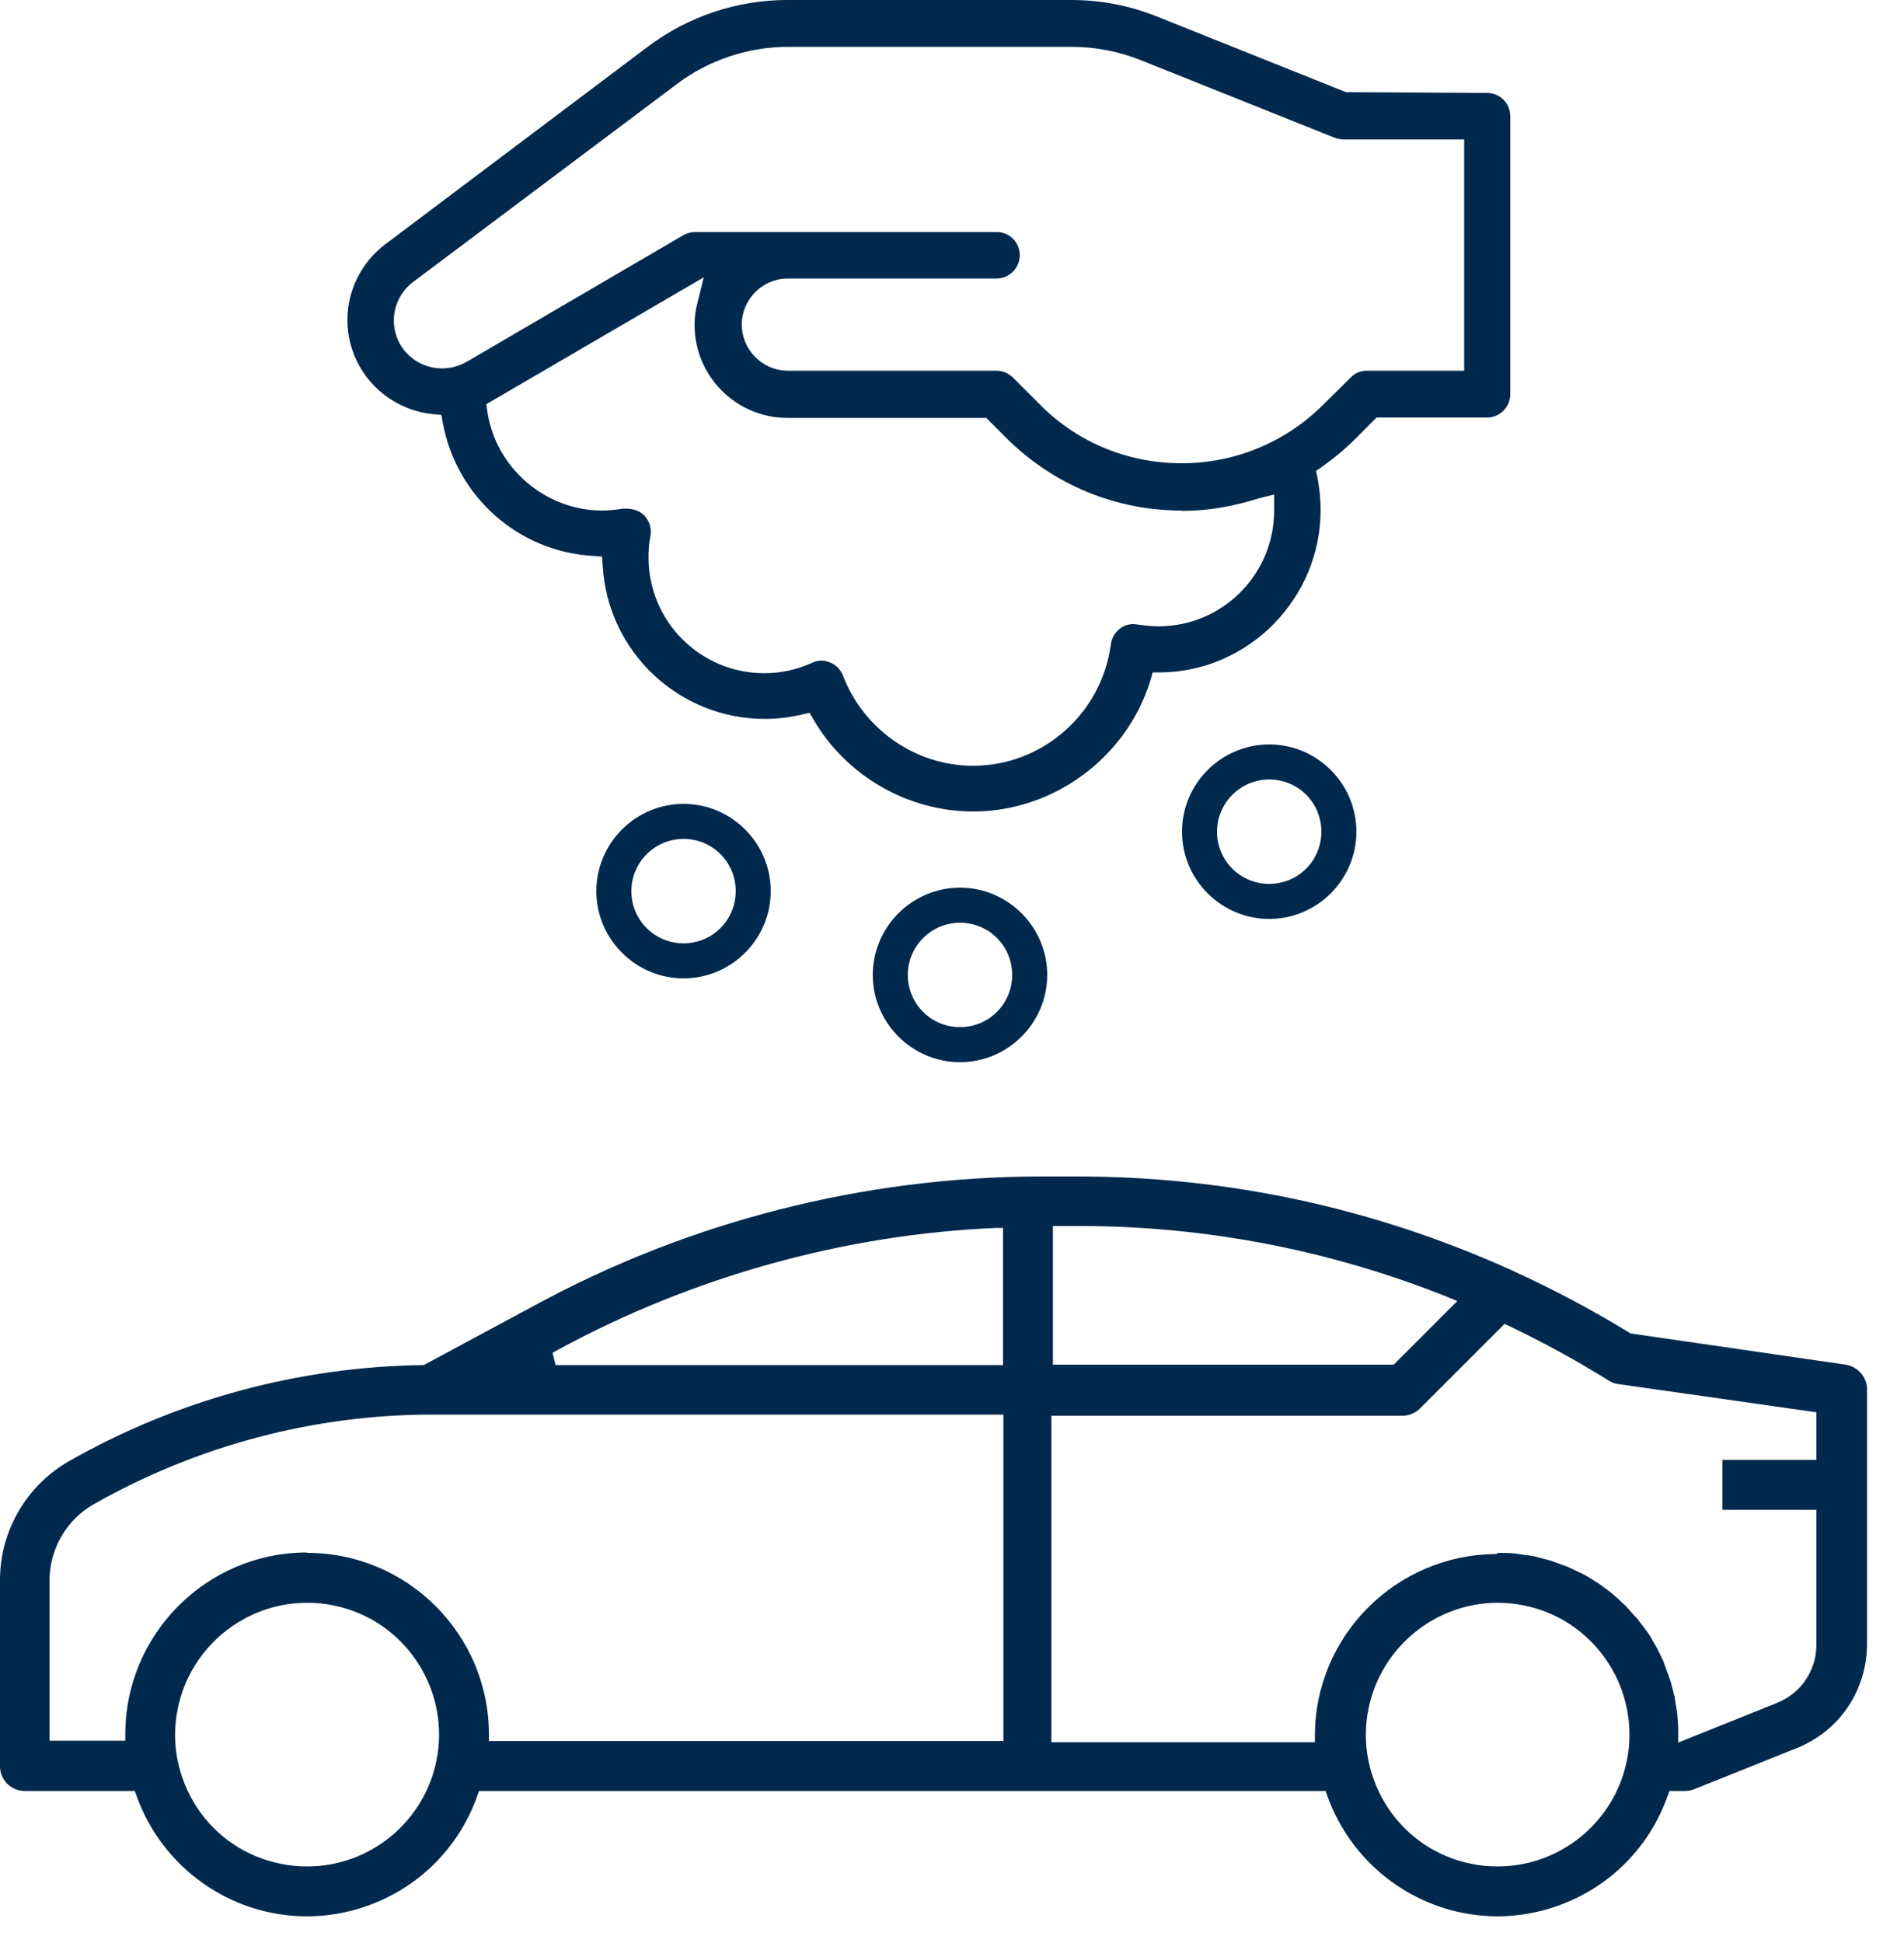<svg width="50" height="51" viewBox="0 0 50 51" fill="none" xmlns="http://www.w3.org/2000/svg">
<g clip-path="url(#clip0_308_155)">
<path d="M39.33 50.3C37.32 50.3 35.52 49.02 34.85 47.12L34.81 47.01H12.58L12.54 47.12C12.06 48.49 11 49.55 9.63 50.03C9.12 50.21 8.59 50.3 8.06 50.3C6.05 50.3 4.25 49.02 3.58 47.12L3.54 47.01H0.65C0.29 47.01 0 46.72 0 46.36V41.47C0 40.19 0.69 39 1.8 38.36C4.64 36.74 7.86 35.87 11.13 35.83L14.03 34.27C18.09 32.06 22.68 30.89 27.31 30.88H28.28C32.25 30.88 36.08 31.71 39.67 33.33C40.75 33.82 41.81 34.38 42.82 35L48.47 35.82C48.79 35.87 49.03 36.15 49.03 36.47V43.14C49.03 44.36 48.31 45.44 47.17 45.89L44.5 46.96C44.42 46.99 44.34 47.01 44.26 47.01H43.84L43.8 47.12C43.32 48.49 42.26 49.55 40.89 50.03C40.38 50.21 39.85 50.3 39.32 50.3H39.33ZM39.33 42.07C37.7 42.07 36.27 43.23 35.94 44.84C35.75 45.75 35.94 46.67 36.44 47.44C36.95 48.21 37.73 48.74 38.63 48.92C38.86 48.97 39.09 48.99 39.33 48.99C40.97 48.99 42.39 47.83 42.72 46.22C42.77 45.99 42.79 45.76 42.79 45.53C42.79 43.89 41.63 42.46 40.02 42.14C39.79 42.09 39.56 42.07 39.32 42.07H39.33ZM8.06 42.07C6.43 42.07 5 43.23 4.67 44.84C4.48 45.75 4.67 46.67 5.17 47.44C5.68 48.21 6.46 48.74 7.37 48.92C7.6 48.97 7.83 48.99 8.07 48.99C9.71 48.99 11.13 47.83 11.46 46.22C11.51 45.99 11.53 45.76 11.53 45.53C11.53 43.89 10.37 42.46 8.76 42.14C8.53 42.09 8.3 42.07 8.06 42.07ZM39.34 40.76C39.51 40.76 39.67 40.76 39.82 40.78L40.07 40.82C40.14 40.82 40.22 40.84 40.29 40.85L40.47 40.9C40.61 40.93 40.68 40.95 40.74 40.97C40.74 40.97 41.13 41.11 41.18 41.13L41.6 41.33C41.66 41.36 41.99 41.57 41.99 41.57C42.03 41.6 42.32 41.81 42.35 41.84C42.35 41.84 42.65 42.11 42.69 42.15L42.85 42.33C42.85 42.33 42.94 42.43 42.99 42.48C43.03 42.53 43.27 42.85 43.27 42.85C43.31 42.91 43.36 42.98 43.39 43.05L43.51 43.25L43.64 43.52C43.64 43.52 43.69 43.61 43.7 43.66C43.7 43.66 43.84 44.05 43.86 44.1C43.88 44.15 43.98 44.56 43.98 44.56C43.98 44.6 44.05 44.97 44.05 45.03L44.07 45.34C44.07 45.34 44.07 45.44 44.07 45.49V45.74L46.66 44.7C47.29 44.45 47.7 43.85 47.7 43.17V39.63H45.23V38.32H47.7V37.07L42.5 36.33C42.41 36.32 42.33 36.29 42.25 36.24C41.4 35.71 40.52 35.23 39.62 34.8L39.51 34.75L37.29 36.97C37.17 37.09 37 37.16 36.83 37.16H27.61V45.73H34.53V45.56C34.53 42.93 36.67 40.8 39.3 40.79L39.34 40.76ZM8.07 40.76C10.7 40.76 12.84 42.9 12.84 45.53V45.7H26.35V37.13H11.35C8.23 37.13 5.16 37.95 2.45 39.49C1.75 39.89 1.31 40.65 1.3 41.46V45.69H3.29V45.52C3.29 42.89 5.43 40.75 8.06 40.75L8.07 40.76ZM27.65 35.82H36.6L38.27 34.15L38.03 34.05C34.93 32.81 31.66 32.18 28.32 32.18H27.65V35.81V35.82ZM26.17 32.23C22.17 32.4 18.19 33.51 14.67 35.42L14.51 35.51L14.59 35.83H26.34V32.23H26.16H26.17Z" fill="#00294D"/>
<path d="M17.95 25.68C16.69 25.68 15.66 24.65 15.66 23.39C15.66 22.13 16.69 21.1 17.95 21.1C19.21 21.1 20.24 22.13 20.24 23.39C20.24 24.65 19.21 25.68 17.95 25.68ZM17.95 22.02C17.2 22.02 16.58 22.63 16.58 23.39C16.58 24.15 17.19 24.76 17.95 24.76C18.71 24.76 19.32 24.15 19.32 23.39C19.32 22.63 18.71 22.02 17.95 22.02Z" fill="#00294D"/>
<path d="M25.21 27.88C23.95 27.88 22.92 26.85 22.92 25.59C22.92 24.33 23.95 23.3 25.21 23.3C26.47 23.3 27.5 24.33 27.5 25.59C27.5 26.85 26.47 27.88 25.21 27.88ZM25.21 24.22C24.46 24.22 23.84 24.83 23.84 25.59C23.84 26.35 24.45 26.96 25.21 26.96C25.97 26.96 26.58 26.35 26.58 25.59C26.58 24.83 25.97 24.22 25.21 24.22Z" fill="#00294D"/>
<path d="M33.33 24.12C32.07 24.12 31.04 23.09 31.04 21.83C31.04 20.57 32.07 19.54 33.33 19.54C34.59 19.54 35.62 20.57 35.62 21.83C35.62 23.09 34.59 24.12 33.33 24.12ZM33.33 20.46C32.58 20.46 31.96 21.07 31.96 21.83C31.96 22.59 32.57 23.2 33.33 23.2C34.09 23.2 34.7 22.59 34.7 21.83C34.7 21.07 34.09 20.46 33.33 20.46Z" fill="#00294D"/>
<path d="M28.14 0C28.92 0 29.68 0.15 30.4 0.44L35.35 2.42L39.05 2.44C39.39 2.44 39.66 2.71 39.66 3.05V10.35C39.66 10.69 39.38 10.96 39.05 10.96H36.15L35.61 11.5C35.33 11.78 35.03 12.03 34.72 12.25L34.56 12.36L34.6 12.55C34.65 12.82 34.68 13.11 34.68 13.39C34.68 15.7 32.8 17.62 30.49 17.65H30.27L30.21 17.86C29.59 19.88 27.67 21.3 25.56 21.3C23.85 21.3 22.24 20.38 21.37 18.9L21.26 18.71L21.04 18.76C20.73 18.83 20.41 18.87 20.08 18.87C17.84 18.87 15.97 17.12 15.83 14.88L15.81 14.61L15.55 14.59C13.6 14.47 11.99 13.03 11.63 11.11L11.59 10.89L11.36 10.87C10.58 10.79 9.88 10.34 9.48 9.68C8.82 8.58 9.1 7.18 10.12 6.41L17.02 1.22C18.07 0.43 19.36 0 20.67 0H28.13H28.14ZM38.44 3.66H35.29C35.21 3.66 35.13 3.64 35.06 3.62L29.96 1.58C29.38 1.35 28.77 1.23 28.15 1.23H20.69C19.64 1.23 18.6 1.58 17.77 2.21L10.85 7.4C10.33 7.79 10.19 8.5 10.52 9.06C10.75 9.44 11.17 9.67 11.61 9.67C11.83 9.67 12.05 9.61 12.25 9.5L17.95 6.17C18.04 6.12 18.15 6.09 18.26 6.09H26.17C26.51 6.09 26.78 6.36 26.78 6.7C26.78 7.04 26.5 7.31 26.17 7.31H20.69C20.02 7.31 19.48 7.86 19.48 8.52C19.48 9.18 20.02 9.73 20.69 9.73H26.17C26.33 9.73 26.49 9.8 26.6 9.91L27.31 10.62C28.3 11.62 29.63 12.16 31.03 12.16C32.43 12.16 33.76 11.61 34.75 10.62L35.47 9.91C35.58 9.79 35.74 9.73 35.9 9.73H38.45V3.66H38.44ZM31.02 13.4C29.29 13.4 27.66 12.72 26.43 11.5L25.9 10.97H20.68C19.34 10.97 18.24 9.88 18.24 8.53C18.24 8.34 18.26 8.15 18.31 7.97L18.48 7.28L12.77 10.61L12.8 10.81C13.02 12.28 14.32 13.4 15.81 13.4C15.99 13.4 16.18 13.38 16.37 13.35C16.39 13.35 16.41 13.35 16.42 13.35C16.66 13.35 16.8 13.42 16.91 13.52C17.05 13.66 17.12 13.87 17.08 14.07C17.04 14.26 17.03 14.45 17.03 14.63C17.03 16.31 18.39 17.67 20.07 17.67C20.5 17.67 20.92 17.58 21.32 17.4C21.4 17.36 21.48 17.34 21.57 17.34C21.65 17.34 21.73 17.36 21.8 17.39C21.96 17.45 22.08 17.58 22.14 17.74C22.68 19.15 24.05 20.1 25.55 20.1C27.38 20.1 28.93 18.73 29.17 16.92C29.19 16.75 29.28 16.6 29.41 16.5C29.51 16.42 29.64 16.38 29.77 16.38C30.07 16.42 30.25 16.44 30.42 16.44C32.1 16.44 33.46 15.08 33.46 13.4V12.98L33.06 13.08C32.4 13.29 31.72 13.41 31.03 13.41L31.02 13.4Z" fill="#00294D"/>
</g>
<defs>
<clipPath id="clip0_308_155">
<rect width="49.03" height="50.3" fill="white"/>
</clipPath>
</defs>
</svg>
